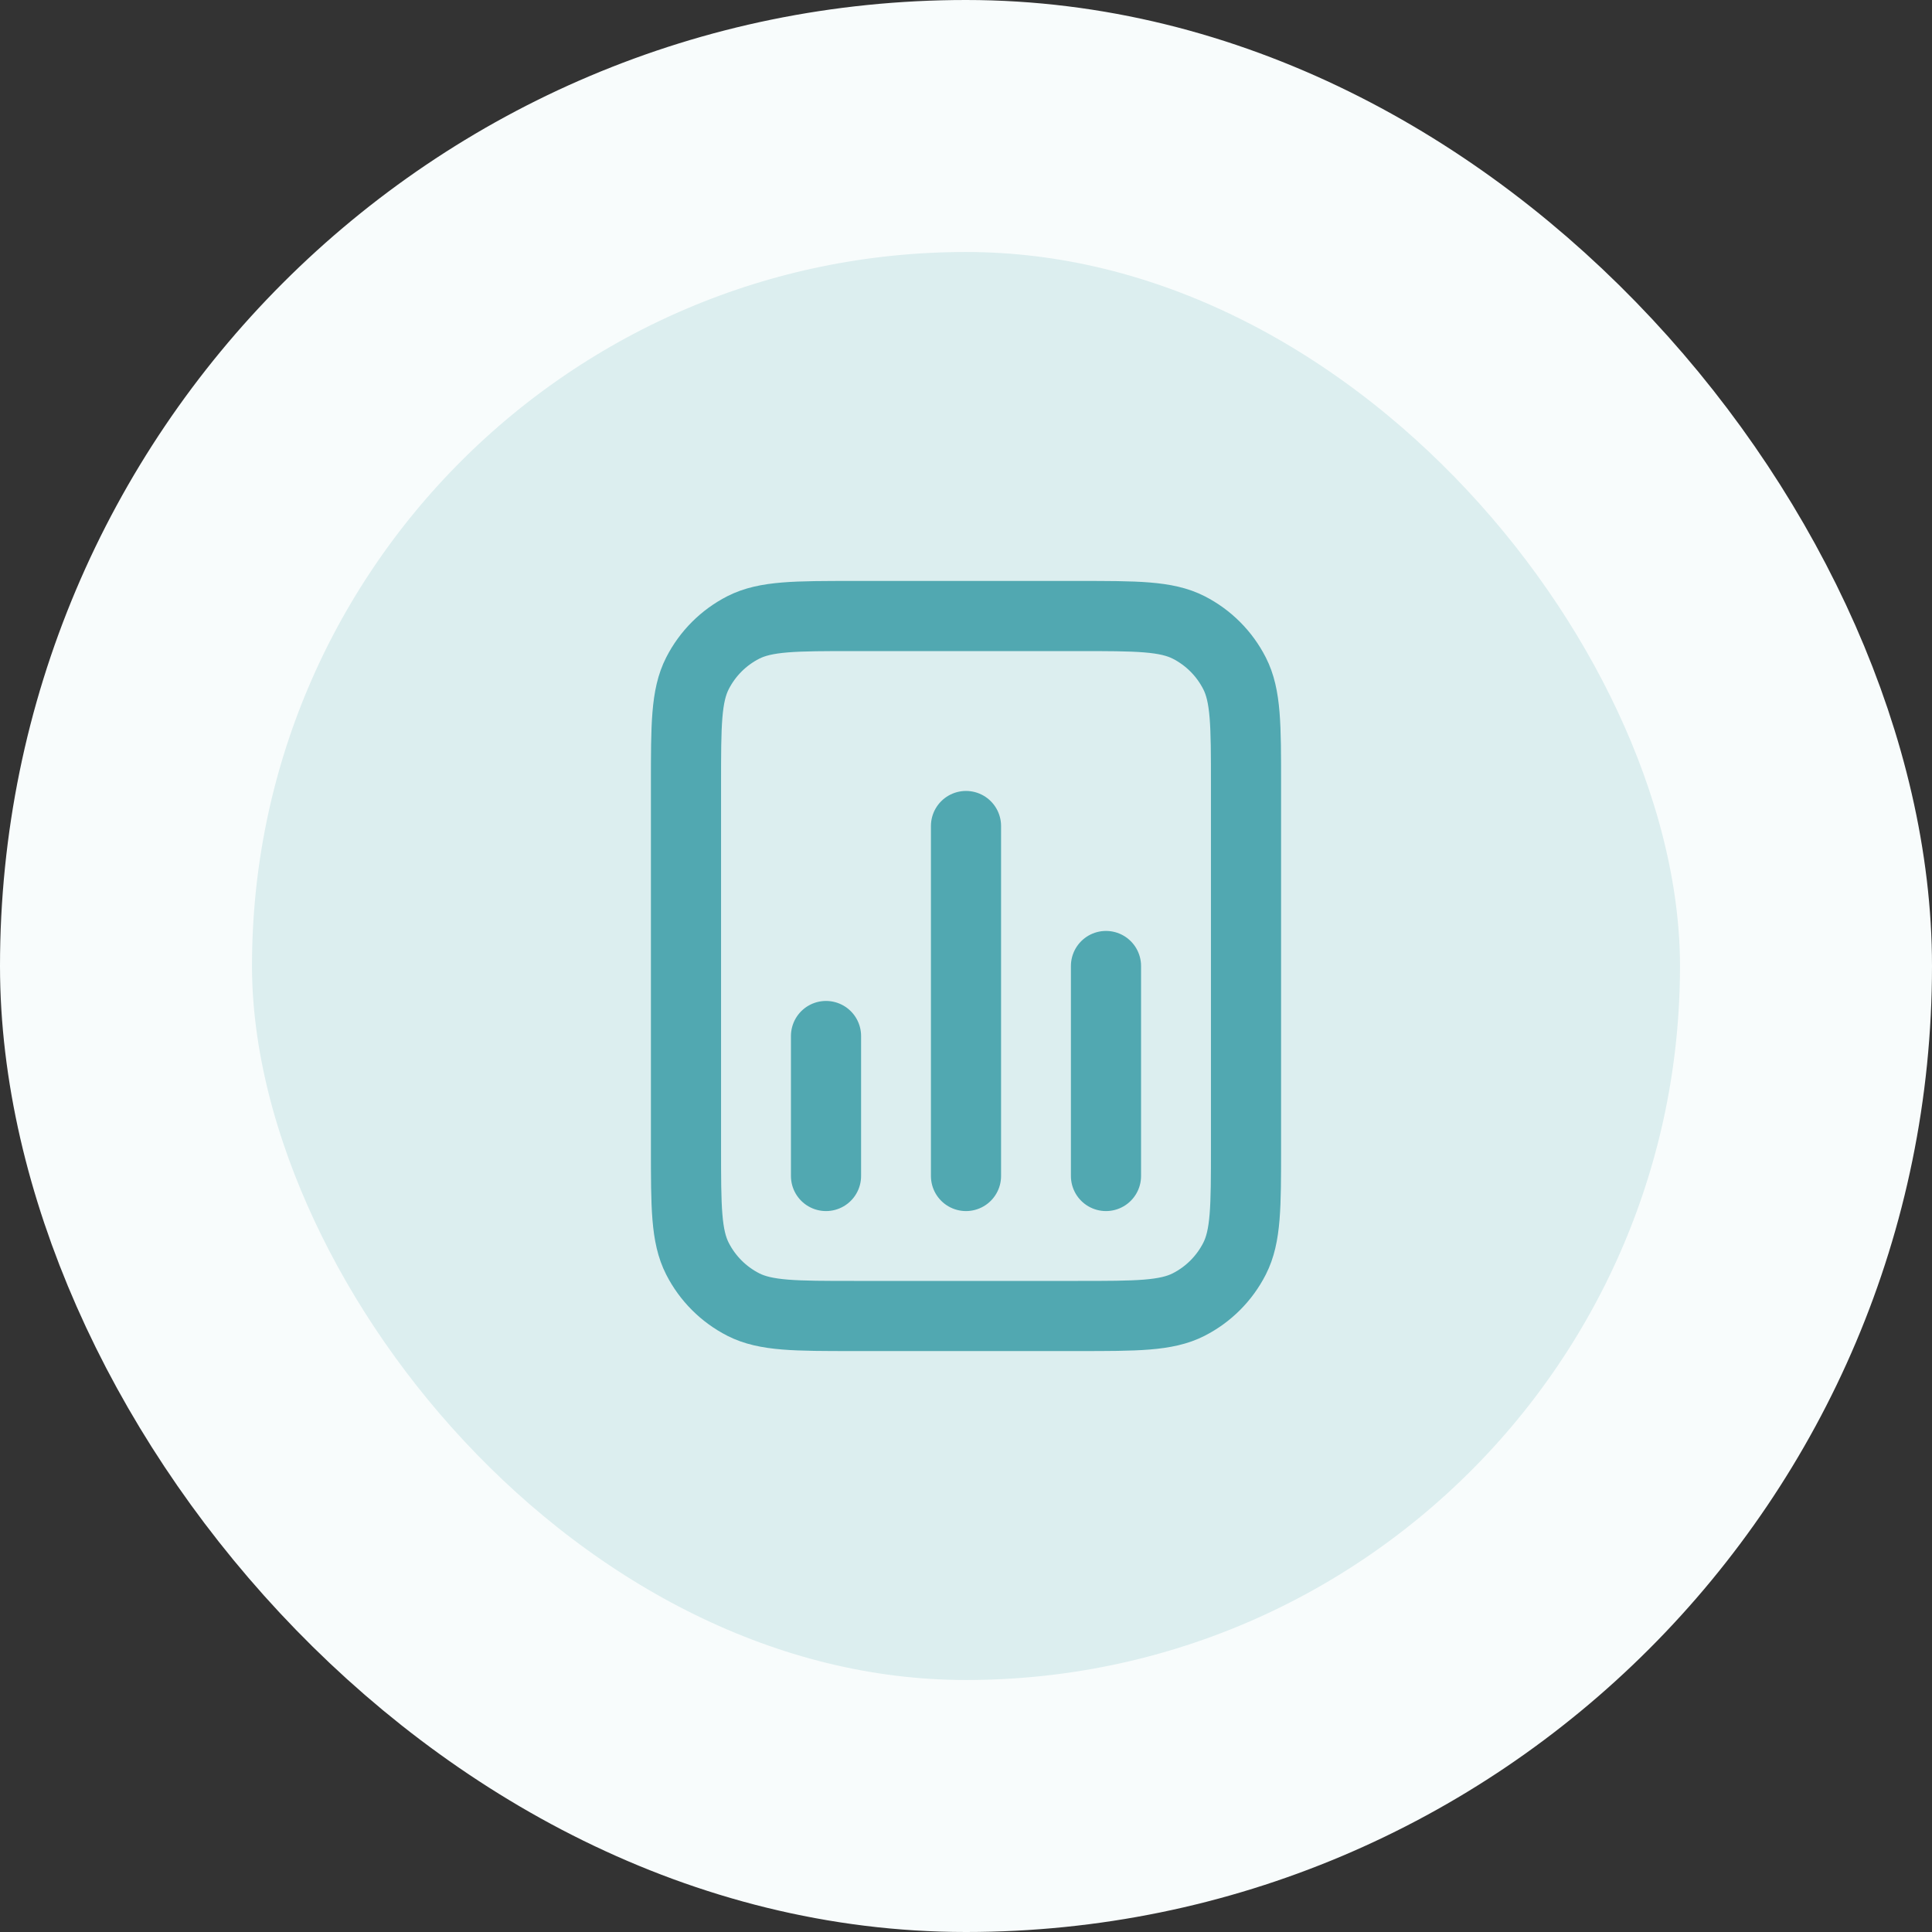 <svg width="46" height="46" viewBox="0 0 46 46" fill="none" xmlns="http://www.w3.org/2000/svg">
<rect x="0" y="0" width="46" height="46" fill="#333333" stroke="none"/>
<rect x="3" y="3" width="40" height="40" rx="20" fill="#DCEEEF"/>
<rect x="3" y="3" width="40" height="40" rx="20" stroke="#F8FCFC" stroke-width="6"/>
<path d="M19.667 24.667V28M26.333 23V28M23 19.667V28M29.667 18.667V27.333C29.667 28.733 29.667 29.433 29.394 29.968C29.154 30.439 28.772 30.821 28.302 31.061C27.767 31.333 27.067 31.333 25.667 31.333H20.333C18.933 31.333 18.233 31.333 17.698 31.061C17.228 30.821 16.846 30.439 16.606 29.968C16.333 29.433 16.333 28.733 16.333 27.333V18.667C16.333 17.267 16.333 16.567 16.606 16.032C16.846 15.561 17.228 15.179 17.698 14.939C18.233 14.667 18.933 14.667 20.333 14.667H25.667C27.067 14.667 27.767 14.667 28.302 14.939C28.772 15.179 29.154 15.561 29.394 16.032C29.667 16.567 29.667 17.267 29.667 18.667Z" stroke="#51A8B1" stroke-width="1.67" stroke-linecap="round" stroke-linejoin="round"/>
</svg>
